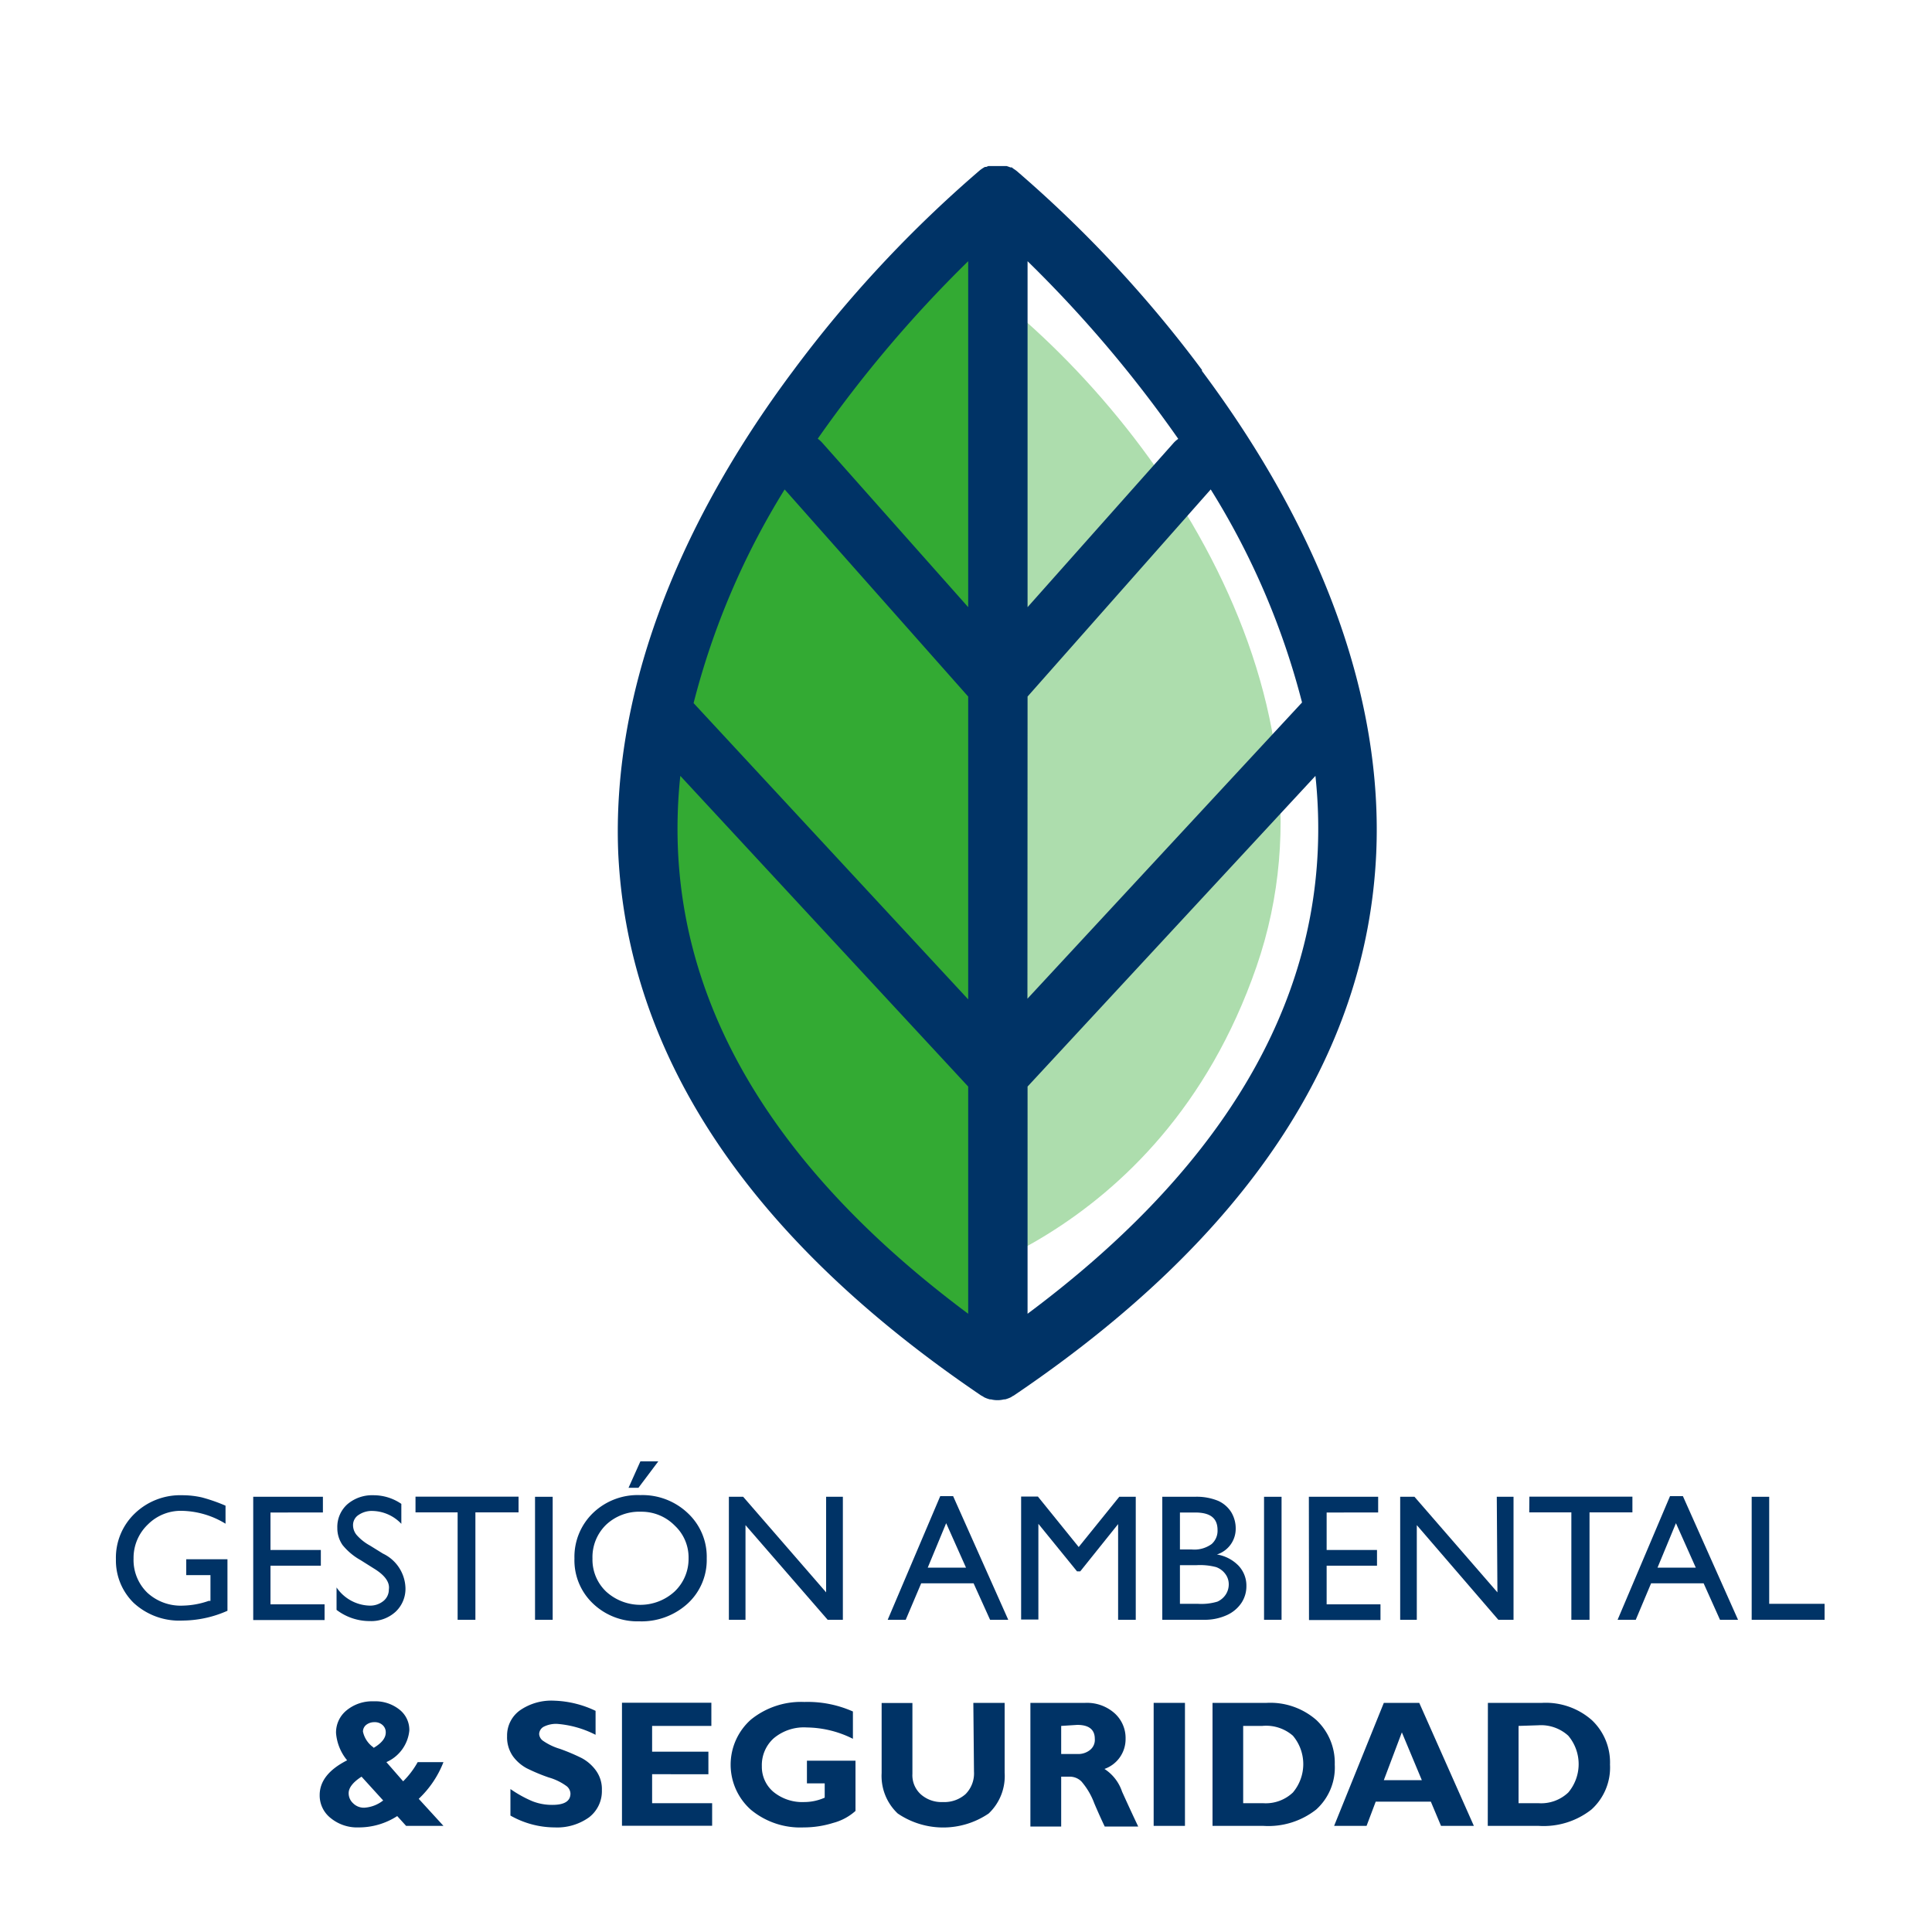 <svg id="Layer_1" data-name="Layer 1" xmlns="http://www.w3.org/2000/svg" viewBox="0 0 150 150"><defs><style>.cls-1{fill:#036;}.cls-2{fill:#adddad;}.cls-3{fill:#3a3;}</style></defs><title>area</title><path class="cls-1" d="M14.46,121.06h3.2v4a8.7,8.7,0,0,1-3.5.76,5.21,5.21,0,0,1-3.79-1.38A4.61,4.61,0,0,1,9,121.07a4.75,4.75,0,0,1,1.46-3.56,5.08,5.08,0,0,1,3.69-1.42,6.83,6.83,0,0,1,1.53.17,13.22,13.22,0,0,1,1.83.64v1.4a6.73,6.73,0,0,0-3.39-1,3.61,3.61,0,0,0-2.64,1.06A3.58,3.58,0,0,0,10.37,121a3.54,3.54,0,0,0,1.07,2.66,3.83,3.83,0,0,0,2.77,1,6.45,6.45,0,0,0,2-.37l.13,0v-2H14.46Z"/><path class="cls-1" d="M19.66,116.21h5.41v1.22H21v2.91h3.91v1.22H21v3H25.2v1.22H19.66Z"/><path class="cls-1" d="M29,121.76l-1-.63a4.83,4.83,0,0,1-1.4-1.17,2.28,2.28,0,0,1-.41-1.33,2.36,2.36,0,0,1,.78-1.84,2.94,2.94,0,0,1,2-.7,3.82,3.82,0,0,1,2.19.67v1.55a3.17,3.17,0,0,0-2.22-1,1.81,1.81,0,0,0-1.1.31.93.93,0,0,0-.43.79,1.19,1.19,0,0,0,.32.81,3.83,3.83,0,0,0,1,.78l1,.62a3.06,3.06,0,0,1,1.75,2.66,2.44,2.44,0,0,1-.77,1.86,2.8,2.8,0,0,1-2,.72,4.23,4.23,0,0,1-2.58-.87v-1.74a3.21,3.21,0,0,0,2.57,1.41,1.63,1.63,0,0,0,1.07-.36,1.13,1.13,0,0,0,.42-.89C30.28,122.83,29.86,122.28,29,121.76Z"/><path class="cls-1" d="M32.26,116.2h8v1.22H36.91v8.34H35.53v-8.34H32.26Z"/><path class="cls-1" d="M41.54,116.21h1.37v9.55H41.54Z"/><path class="cls-1" d="M49.71,116.08a5.11,5.11,0,0,1,3.69,1.4A4.63,4.63,0,0,1,54.87,121a4.59,4.59,0,0,1-1.48,3.5,5.31,5.31,0,0,1-3.75,1.38,5,5,0,0,1-3.6-1.38A4.62,4.62,0,0,1,44.6,121a4.73,4.73,0,0,1,1.45-3.54A5,5,0,0,1,49.71,116.08Zm.06,1.29a3.75,3.75,0,0,0-2.7,1A3.5,3.5,0,0,0,46,121a3.42,3.42,0,0,0,1.06,2.57,3.94,3.94,0,0,0,5.31,0A3.48,3.48,0,0,0,53.46,121a3.38,3.38,0,0,0-1.07-2.55A3.61,3.61,0,0,0,49.77,117.37Zm1.34-3.91-1.54,2.05H48.8l.92-2.05Z"/><path class="cls-1" d="M64.14,116.21h1.3v9.55H64.26l-6.38-7.35v7.35H56.59v-9.55H57.7l6.44,7.42Z"/><path class="cls-1" d="M73,116.16h1l4.28,9.6H76.87l-1.28-2.83H71.52l-1.2,2.83h-1.4Zm2,5.55-1.54-3.45-1.43,3.45Z"/><path class="cls-1" d="M86.9,116.21h1.28v9.55H86.81v-7.43L83.87,122h-.25l-3-3.69v7.43H79.28v-9.55h1.3l3.17,3.92Z"/><path class="cls-1" d="M93.47,125.76H90.24v-9.55h2.5a4.39,4.39,0,0,1,1.85.32,2.34,2.34,0,0,1,1,.87,2.45,2.45,0,0,1,.35,1.29,2.09,2.09,0,0,1-1.46,2,3,3,0,0,1,1.67.86,2.25,2.25,0,0,1,.62,1.59,2.33,2.33,0,0,1-.38,1.3,2.69,2.69,0,0,1-1.1.94A4.14,4.14,0,0,1,93.47,125.76Zm-.69-8.33H91.61v2.87h.91a2.28,2.28,0,0,0,1.55-.42,1.37,1.37,0,0,0,.46-1.08C94.53,117.89,94,117.43,92.78,117.43Zm.11,4.09H91.61v3H93a4.36,4.36,0,0,0,1.52-.17,1.53,1.53,0,0,0,.64-.54,1.44,1.44,0,0,0,.24-.8,1.32,1.32,0,0,0-.26-.8,1.53,1.53,0,0,0-.72-.54A4.88,4.88,0,0,0,92.89,121.52Z"/><path class="cls-1" d="M98.14,116.21H99.5v9.55H98.14Z"/><path class="cls-1" d="M101.62,116.21H107v1.22H103v2.91h3.91v1.22H103v3h4.18v1.22h-5.55Z"/><path class="cls-1" d="M116.21,116.21h1.3v9.55h-1.18L110,118.41v7.35h-1.29v-9.55h1.11l6.44,7.42Z"/><path class="cls-1" d="M118.74,116.2h8v1.22h-3.33v8.34H122v-8.34h-3.27Z"/><path class="cls-1" d="M129.66,116.16h1l4.28,9.6h-1.4l-1.27-2.83h-4.08L127,125.76h-1.41Zm2,5.55-1.54-3.45-1.43,3.45Z"/><path class="cls-1" d="M136,116.21h1.36v8.31h4.3v1.24H136Z"/><path class="cls-1" d="M32.43,136.81h2a7.81,7.81,0,0,1-1.92,2.85l1.92,2.1h-2.9l-.69-.76a5.49,5.49,0,0,1-3,.88,3.24,3.24,0,0,1-2.16-.72,2.23,2.23,0,0,1-.86-1.79q0-1.62,2.13-2.7a3.79,3.79,0,0,1-.86-2.12,2.21,2.21,0,0,1,.82-1.76,3.13,3.13,0,0,1,2.1-.7,3,3,0,0,1,2,.64,2,2,0,0,1,.77,1.63A3,3,0,0,1,30,136.81l1.3,1.49A6.59,6.59,0,0,0,32.43,136.81Zm-2.66,3-1.7-1.87c-.65.42-1,.85-1,1.28a1.05,1.05,0,0,0,.35.79,1.18,1.18,0,0,0,.85.34A2.62,2.62,0,0,0,29.77,139.77Zm-.77-4.1c.63-.37.95-.77.95-1.2a.74.74,0,0,0-.25-.58.88.88,0,0,0-.63-.22,1,1,0,0,0-.64.21.67.67,0,0,0-.25.52A2,2,0,0,0,29,135.67Z"/><path class="cls-1" d="M46.24,132.83v1.86a7.88,7.88,0,0,0-3-.85,2.16,2.16,0,0,0-1,.21.67.67,0,0,0-.38.58.7.7,0,0,0,.28.51,4.58,4.58,0,0,0,1.33.64,15.52,15.52,0,0,1,1.7.72,3.29,3.29,0,0,1,1.09.95,2.46,2.46,0,0,1,.47,1.54,2.56,2.56,0,0,1-1,2.11,4.25,4.25,0,0,1-2.66.78,7,7,0,0,1-3.44-.92V138.9a9.32,9.32,0,0,0,1.69.94,4.13,4.13,0,0,0,1.57.29c.93,0,1.4-.29,1.4-.88a.78.78,0,0,0-.28-.56A4.35,4.35,0,0,0,42.6,138a14.19,14.19,0,0,1-1.7-.71,3.21,3.21,0,0,1-1.08-.94,2.57,2.57,0,0,1-.45-1.56,2.4,2.4,0,0,1,1-2,4.28,4.28,0,0,1,2.65-.75A8,8,0,0,1,46.24,132.83Z"/><path class="cls-1" d="M55.29,140v1.75h-7v-9.55h6.94V134H50.63v2H55v1.75H50.63V140Z"/><path class="cls-1" d="M66.22,132.88V135a8.16,8.16,0,0,0-3.57-.88,3.64,3.64,0,0,0-2.59.85,2.8,2.8,0,0,0-.91,2.16,2.54,2.54,0,0,0,.91,2,3.54,3.54,0,0,0,2.39.78,3.91,3.91,0,0,0,1.58-.34v-1.11H62.65V136.7h3.77v3.9a4.19,4.19,0,0,1-1.73.93,7.68,7.68,0,0,1-2.29.35,6,6,0,0,1-4.1-1.37,4.68,4.68,0,0,1,0-7,6.18,6.18,0,0,1,4.15-1.37A8.62,8.62,0,0,1,66.22,132.88Z"/><path class="cls-1" d="M75.57,132.21H78v5.42a4,4,0,0,1-1.24,3.17,6.28,6.28,0,0,1-7.06,0,4,4,0,0,1-1.25-3.14v-5.44h2.39v5.49a2,2,0,0,0,.65,1.6,2.41,2.41,0,0,0,1.71.6,2.48,2.48,0,0,0,1.76-.61,2.28,2.28,0,0,0,.66-1.75Z"/><path class="cls-1" d="M80,132.21h4.27a3.22,3.22,0,0,1,2.26.8,2.59,2.59,0,0,1,.86,2,2.45,2.45,0,0,1-1.64,2.33,3.37,3.37,0,0,1,1.37,1.77c.43.95.85,1.86,1.25,2.7H85.77c-.15-.31-.43-.91-.81-1.8a5.52,5.52,0,0,0-1-1.7,1.28,1.28,0,0,0-.88-.37h-.69v3.87H80ZM82.39,134v2.18h1.26a1.46,1.46,0,0,0,.95-.29A1,1,0,0,0,85,135c0-.72-.46-1.08-1.36-1.08Z"/><path class="cls-1" d="M92,132.21v9.55H89.57v-9.55Z"/><path class="cls-1" d="M94.14,132.21h4.21a5.43,5.43,0,0,1,3.86,1.34,4.55,4.55,0,0,1,1.42,3.45,4.39,4.39,0,0,1-1.44,3.49,6,6,0,0,1-4.11,1.27H94.14ZM96.52,134v6h1.55a3.06,3.06,0,0,0,2.31-.83,3.42,3.42,0,0,0,0-4.41A3.16,3.16,0,0,0,98,134Z"/><path class="cls-1" d="M110.19,132.21l4.24,9.55h-2.55l-.79-1.88h-4.28l-.71,1.88h-2.52l3.86-9.55Zm.2,6-1.55-3.71-1.4,3.71Z"/><path class="cls-1" d="M115.52,132.21h4.21a5.41,5.41,0,0,1,3.86,1.34A4.51,4.51,0,0,1,125,137a4.39,4.39,0,0,1-1.44,3.49,6,6,0,0,1-4.11,1.27h-3.94ZM117.9,134v6h1.55a3.06,3.06,0,0,0,2.31-.83,3.42,3.42,0,0,0,0-4.41,3.14,3.14,0,0,0-2.33-.81Z"/><path class="cls-2" d="M74.28,20.74l-3.51,79.48S90,96.88,97.55,75.06,88.34,30.34,74.28,20.74"/><path class="cls-3" d="M77.15,16.7v87.44s-19.07-4.6-25.64-28.93S62.68,26.56,77.15,16.7"/><path class="cls-1" d="M93.35,28.76A95.67,95.67,0,0,0,78.93,13.27l-.08-.06-.15-.1L78.56,13a.31.31,0,0,0-.1,0l0,0-.16-.06-.15-.05-.15,0-.17,0h-.46l-.18,0-.14,0-.17,0-.14,0-.17.07,0,0-.1,0-.14.08-.15.1-.08.06A95.67,95.67,0,0,0,61.6,28.76C52.19,41.34,47.51,54.3,48,66.24,48.75,82,58.22,96.18,76.18,108.35l.1.05.12.08h0a2.54,2.54,0,0,0,.46.17l.09,0a2.05,2.05,0,0,0,.49.06,2.07,2.07,0,0,0,.5-.06l.09,0a2.54,2.54,0,0,0,.46-.17h0l.12-.08.1-.05c18-12.17,27.43-26.34,28.14-42.11.53-11.94-4.15-24.9-13.56-37.48M60.92,38,75.17,54.08V77.59l-21.32-23,0,0A59.16,59.16,0,0,1,60.92,38M79.78,54.08,94,38a58.85,58.85,0,0,1,7.09,16.54l0,0-21.32,23Zm11.69-20a2.05,2.05,0,0,0-.38.34L79.78,47.14V20.28A97,97,0,0,1,91.47,34.06M75.17,20.28V47.14L63.86,34.4a2.37,2.37,0,0,0-.37-.34A97.59,97.59,0,0,1,75.17,20.28M52.64,66.05a38.74,38.74,0,0,1,.18-5.81L75.17,84.36V102C60.81,91.3,53.24,79.23,52.64,66.05m49.67,0c-.59,13.17-8.17,25.25-22.53,35.95V84.36l22.35-24.12a38.57,38.57,0,0,1,.18,5.8"/></svg>